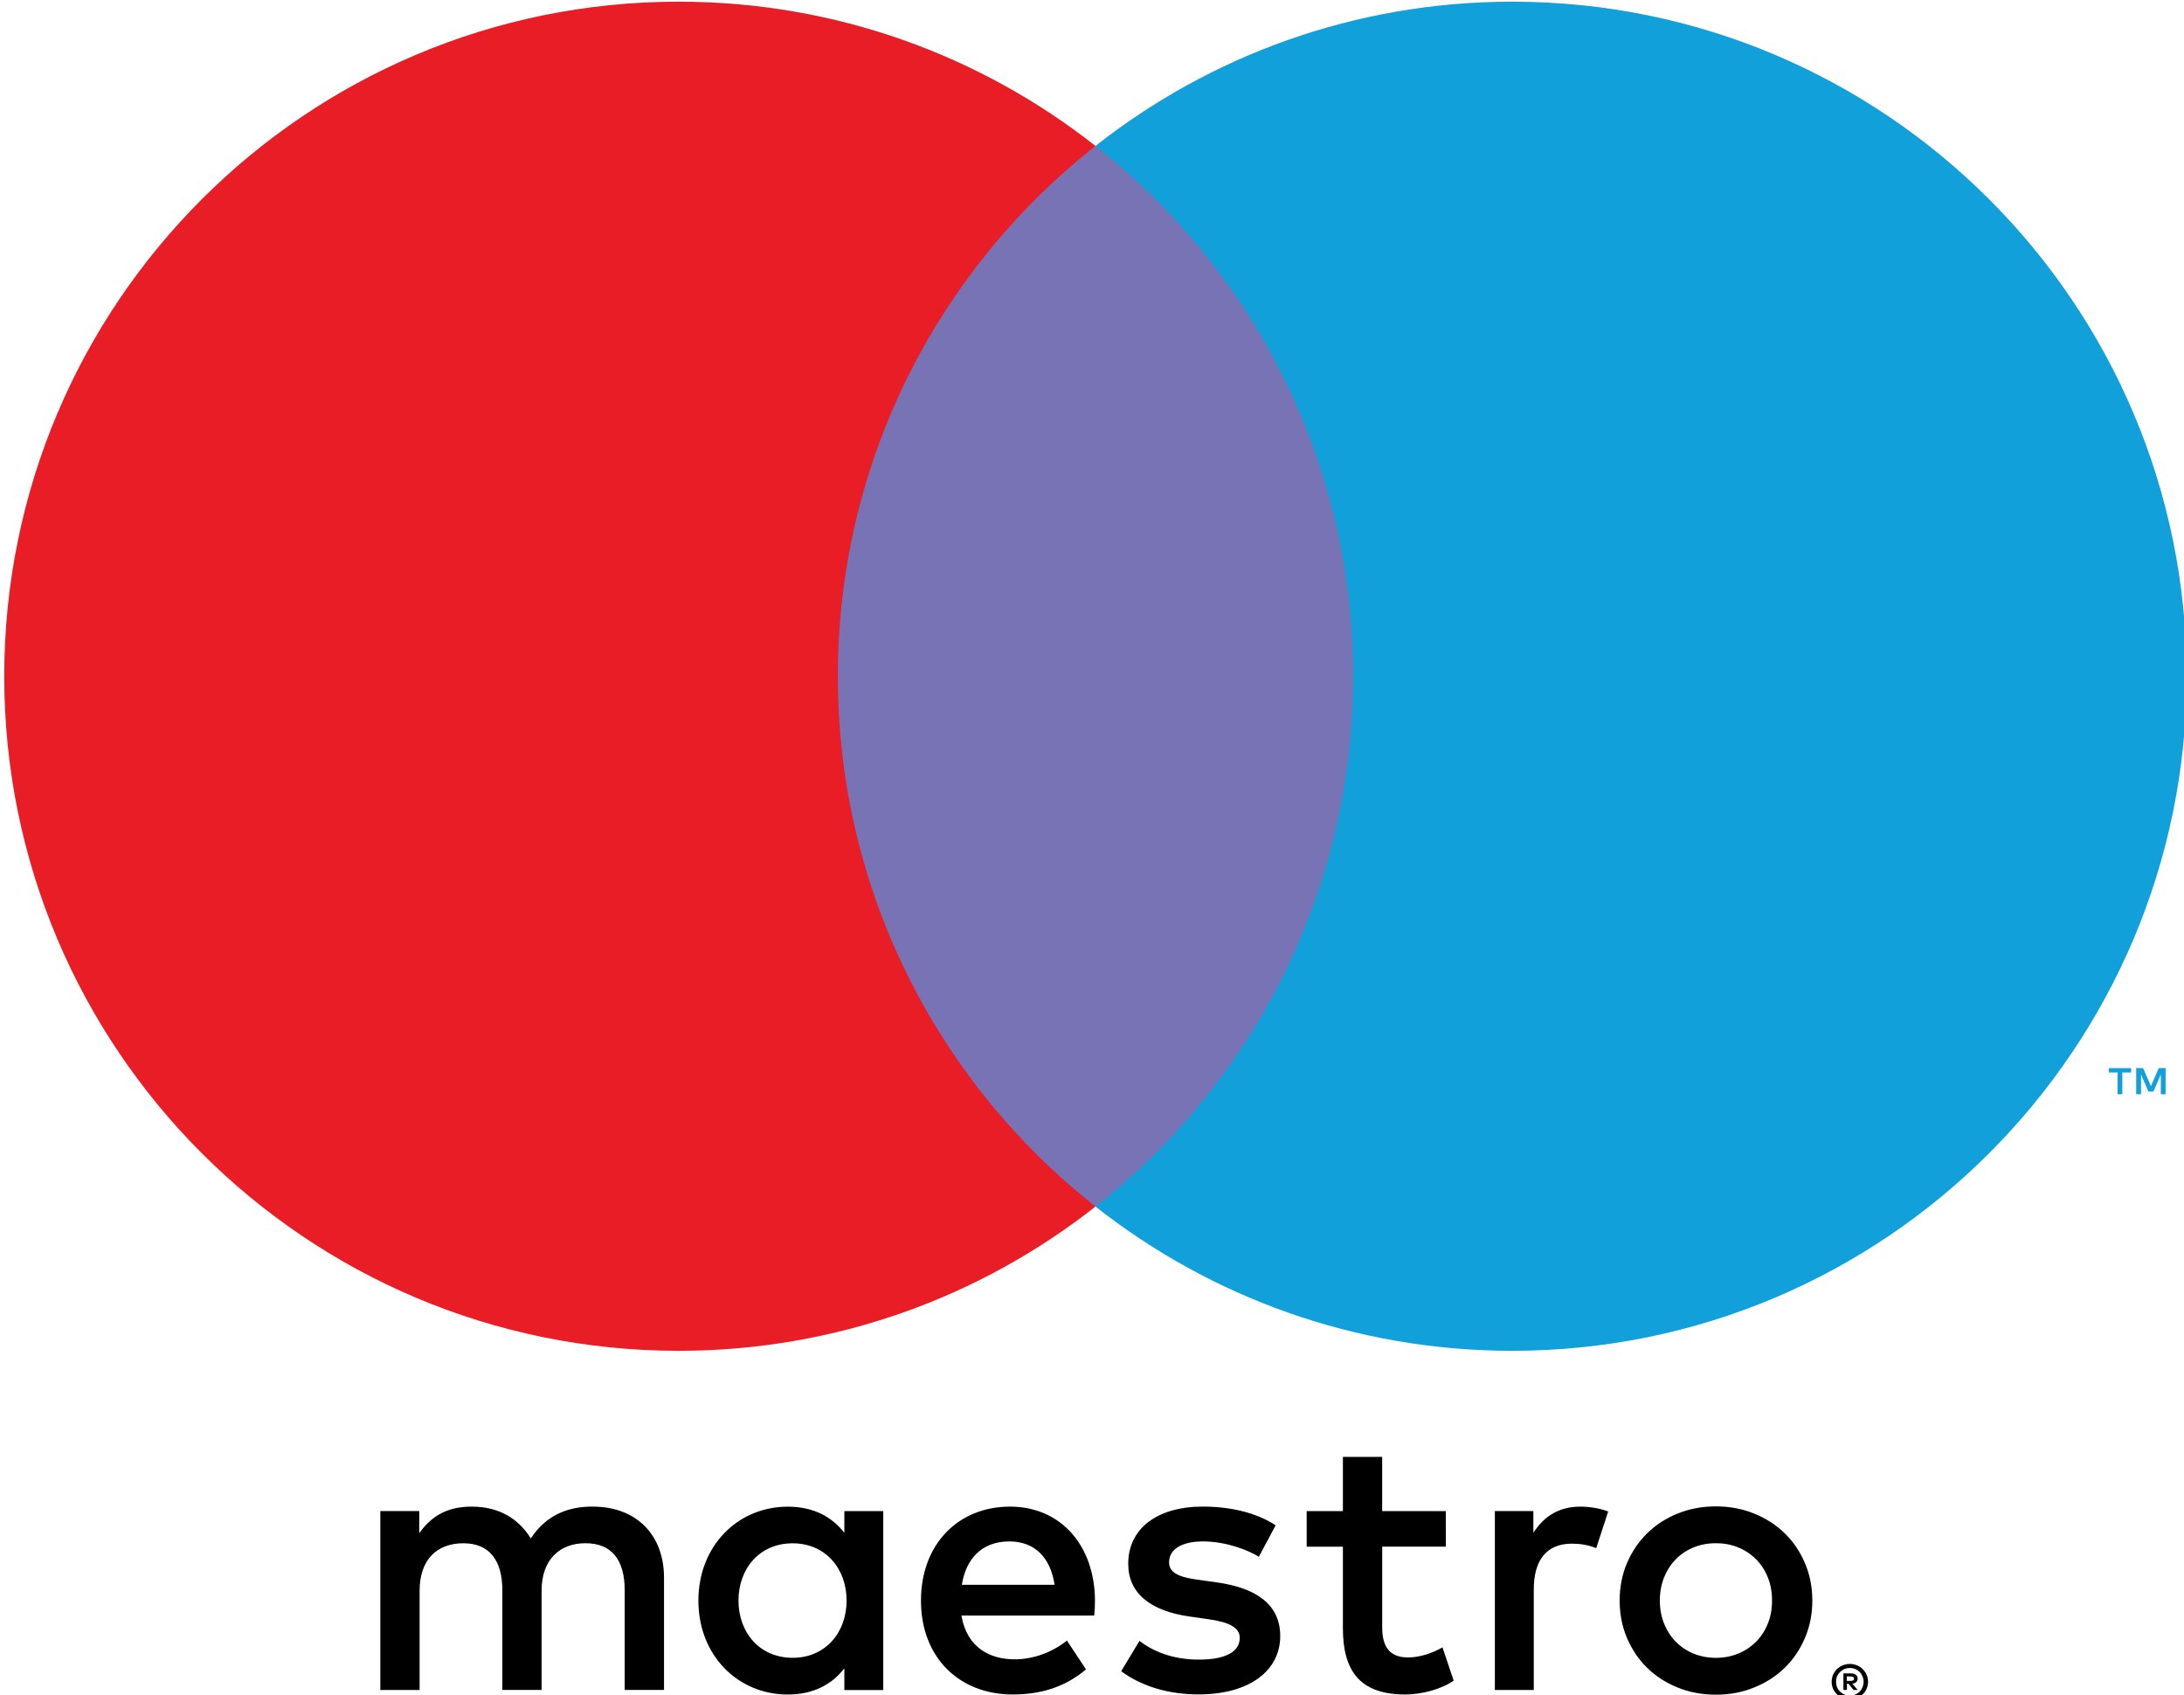 <?xml version="1.0" encoding="utf-8"?>
<!-- Generator: Adobe Illustrator 16.0.0, SVG Export Plug-In . SVG Version: 6.00 Build 0)  -->
<!DOCTYPE svg PUBLIC "-//W3C//DTD SVG 1.1//EN" "http://www.w3.org/Graphics/SVG/1.1/DTD/svg11.dtd">
<svg version="1.1" id="card_strip" xmlns="http://www.w3.org/2000/svg" xmlns:xlink="http://www.w3.org/1999/xlink" x="0px" y="0px"
	 width="54.5px" height="42.292px" viewBox="374.14 399.779 54.5 42.292" enable-background="new 374.14 399.779 54.5 42.292"
	 xml:space="preserve">
<g id="maestro">
	<rect x="367.166" y="392.745" fill="none" width="68.621" height="56.401"/>
	<g>
		<path d="M390.71,441.946v-2.802c0-1.055-0.674-1.765-1.756-1.773c-0.57-0.01-1.158,0.168-1.568,0.793
			c-0.309-0.495-0.793-0.793-1.477-0.793c-0.475,0-0.941,0.14-1.307,0.663v-0.552h-0.971v4.464h0.98v-2.475
			c0-0.775,0.43-1.186,1.092-1.186c0.645,0,0.973,0.42,0.973,1.177v2.483h0.979v-2.475c0-0.775,0.449-1.186,1.094-1.186
			c0.662,0,0.98,0.42,0.98,1.177v2.483H390.71z M396.181,439.715v-2.232h-0.971v0.542c-0.309-0.401-0.775-0.653-1.41-0.653
			c-1.252,0-2.232,0.98-2.232,2.344s0.98,2.343,2.232,2.343c0.635,0,1.102-0.252,1.41-0.654v0.543h0.971V439.715z M392.568,439.715
			c0-0.785,0.514-1.429,1.354-1.429c0.803,0,1.344,0.616,1.344,1.429c0,0.812-0.541,1.428-1.344,1.428
			C393.082,441.142,392.568,440.499,392.568,439.715z M416.958,437.365c0.346,0,0.664,0.06,0.957,0.18
			c0.295,0.119,0.549,0.284,0.764,0.494s0.381,0.457,0.502,0.743c0.123,0.286,0.184,0.596,0.184,0.933
			c0,0.335-0.061,0.646-0.184,0.931c-0.121,0.287-0.287,0.534-0.502,0.744c-0.215,0.209-0.469,0.374-0.764,0.493
			c-0.293,0.12-0.611,0.18-0.957,0.18c-0.344,0-0.664-0.06-0.957-0.18c-0.295-0.119-0.547-0.284-0.76-0.493
			c-0.213-0.21-0.379-0.457-0.502-0.744c-0.121-0.285-0.182-0.596-0.182-0.931c0-0.337,0.061-0.646,0.182-0.933
			c0.123-0.286,0.289-0.533,0.502-0.743s0.465-0.375,0.76-0.494C416.294,437.425,416.615,437.365,416.958,437.365z M416.958,438.284
			c-0.199,0-0.383,0.034-0.555,0.104c-0.17,0.07-0.318,0.167-0.441,0.293c-0.125,0.126-0.223,0.277-0.295,0.452
			c-0.07,0.176-0.107,0.369-0.107,0.581c0,0.211,0.037,0.404,0.107,0.58c0.072,0.175,0.17,0.326,0.295,0.451
			c0.123,0.126,0.271,0.224,0.441,0.294c0.172,0.069,0.355,0.105,0.555,0.105s0.385-0.036,0.555-0.105
			c0.172-0.07,0.318-0.168,0.445-0.294c0.125-0.125,0.225-0.276,0.295-0.451c0.072-0.176,0.107-0.369,0.107-0.58
			c0-0.212-0.035-0.405-0.107-0.581c-0.07-0.175-0.17-0.326-0.295-0.452c-0.127-0.126-0.273-0.223-0.445-0.293
			C417.343,438.318,417.158,438.284,416.958,438.284z M401.464,439.715c-0.008-1.392-0.867-2.344-2.119-2.344
			c-1.307,0-2.223,0.952-2.223,2.344c0,1.419,0.953,2.343,2.289,2.343c0.672,0,1.287-0.168,1.83-0.626l-0.477-0.719
			c-0.373,0.299-0.85,0.468-1.299,0.468c-0.625,0-1.195-0.29-1.334-1.093h3.314C401.457,439.967,401.464,439.844,401.464,439.715z
			 M398.142,439.322c0.102-0.645,0.494-1.083,1.186-1.083c0.625,0,1.025,0.392,1.129,1.083H398.142z M405.554,438.621
			c-0.271-0.167-0.822-0.382-1.391-0.382c-0.533,0-0.85,0.195-0.85,0.522c0,0.299,0.336,0.383,0.756,0.439l0.457,0.064
			c0.971,0.141,1.561,0.552,1.561,1.336c0,0.85-0.748,1.456-2.037,1.456c-0.729,0-1.4-0.187-1.932-0.579l0.457-0.756
			c0.326,0.252,0.813,0.467,1.484,0.467c0.662,0,1.018-0.195,1.018-0.542c0-0.252-0.252-0.392-0.783-0.466l-0.459-0.066
			c-0.998-0.14-1.541-0.588-1.541-1.315c0-0.887,0.73-1.429,1.859-1.429c0.709,0,1.354,0.159,1.82,0.467L405.554,438.621z
			 M410.22,438.37h-1.588v2.017c0,0.448,0.16,0.747,0.645,0.747c0.252,0,0.57-0.084,0.859-0.252l0.279,0.831
			c-0.309,0.214-0.793,0.345-1.213,0.345c-1.148,0-1.551-0.616-1.551-1.652v-2.035h-0.904v-0.888h0.904v-1.354h0.98v1.354h1.588
			V438.37z M413.58,437.371c0.197,0,0.477,0.037,0.691,0.121l-0.299,0.915c-0.205-0.084-0.41-0.112-0.605-0.112
			c-0.637,0-0.953,0.411-0.953,1.148v2.503h-0.971v-4.464h0.961v0.542C412.656,437.632,413.021,437.371,413.58,437.371
			L413.58,437.371z M420.302,441.296c0.063,0,0.121,0.012,0.178,0.035c0.055,0.023,0.102,0.055,0.143,0.095
			c0.041,0.041,0.074,0.087,0.098,0.143c0.023,0.054,0.035,0.111,0.035,0.171c0,0.062-0.012,0.119-0.035,0.173
			s-0.057,0.101-0.098,0.141s-0.088,0.072-0.143,0.096c-0.057,0.023-0.115,0.035-0.178,0.035s-0.123-0.012-0.178-0.035
			c-0.057-0.023-0.104-0.056-0.145-0.096s-0.072-0.087-0.098-0.141c-0.021-0.054-0.033-0.111-0.033-0.173
			c0-0.06,0.012-0.117,0.033-0.171c0.025-0.056,0.057-0.102,0.098-0.143c0.041-0.04,0.088-0.071,0.145-0.095
			C420.179,441.308,420.24,441.296,420.302,441.296z M420.302,442.087c0.049,0,0.094-0.01,0.135-0.027
			c0.041-0.019,0.078-0.043,0.109-0.074c0.031-0.03,0.055-0.068,0.072-0.11s0.027-0.087,0.027-0.135s-0.01-0.093-0.027-0.135
			s-0.041-0.079-0.072-0.11s-0.068-0.056-0.109-0.073s-0.086-0.026-0.135-0.026s-0.094,0.009-0.137,0.026
			c-0.041,0.018-0.078,0.042-0.109,0.073s-0.057,0.068-0.074,0.11s-0.025,0.087-0.025,0.135s0.008,0.093,0.025,0.135
			s0.043,0.08,0.074,0.11c0.031,0.031,0.068,0.056,0.109,0.074C420.208,442.077,420.255,442.087,420.302,442.087z M420.33,441.532
			c0.053,0,0.094,0.013,0.123,0.036c0.027,0.022,0.043,0.055,0.043,0.096c0,0.033-0.012,0.063-0.035,0.084
			c-0.023,0.023-0.055,0.036-0.098,0.041l0.135,0.156h-0.105l-0.125-0.155h-0.039v0.155h-0.088v-0.413H420.33z M420.226,441.609
			v0.11h0.102c0.023,0,0.043-0.005,0.057-0.014s0.02-0.022,0.02-0.042c0-0.018-0.006-0.032-0.02-0.041s-0.033-0.014-0.057-0.014
			H420.226L420.226,441.609z"/>
		<g id="XMLID_12_">
			<rect x="394.113" y="403.42" fill="#7773B5" width="14.727" height="26.465"/>
			<path id="XMLID_16_" fill="#E91D25" d="M395.048,416.652c0-5.369,2.514-10.15,6.428-13.232c-2.863-2.253-6.475-3.599-10.4-3.599
				c-9.295,0-16.83,7.535-16.83,16.831c0,9.295,7.535,16.831,16.83,16.831c3.926,0,7.537-1.346,10.4-3.599
				C397.562,426.802,395.048,422.021,395.048,416.652z"/>
			<path fill="#12A0DB" d="M427.101,427.082v-0.542h0.219v-0.11h-0.557v0.11h0.219v0.542H427.101z M428.181,427.082v-0.653h-0.17
				l-0.197,0.449l-0.195-0.449h-0.172v0.653h0.121v-0.493l0.184,0.425h0.125l0.184-0.426v0.494H428.181z"/>
			<path fill="#12A0DB" d="M428.707,416.652c0,9.295-7.535,16.831-16.83,16.831c-3.926,0-7.537-1.345-10.4-3.599
				c3.914-3.082,6.428-7.863,6.428-13.232s-2.514-10.15-6.428-13.232c2.863-2.253,6.475-3.599,10.4-3.599
				C421.171,399.821,428.707,407.356,428.707,416.652z"/>
		</g>
	</g>
</g>
</svg>

